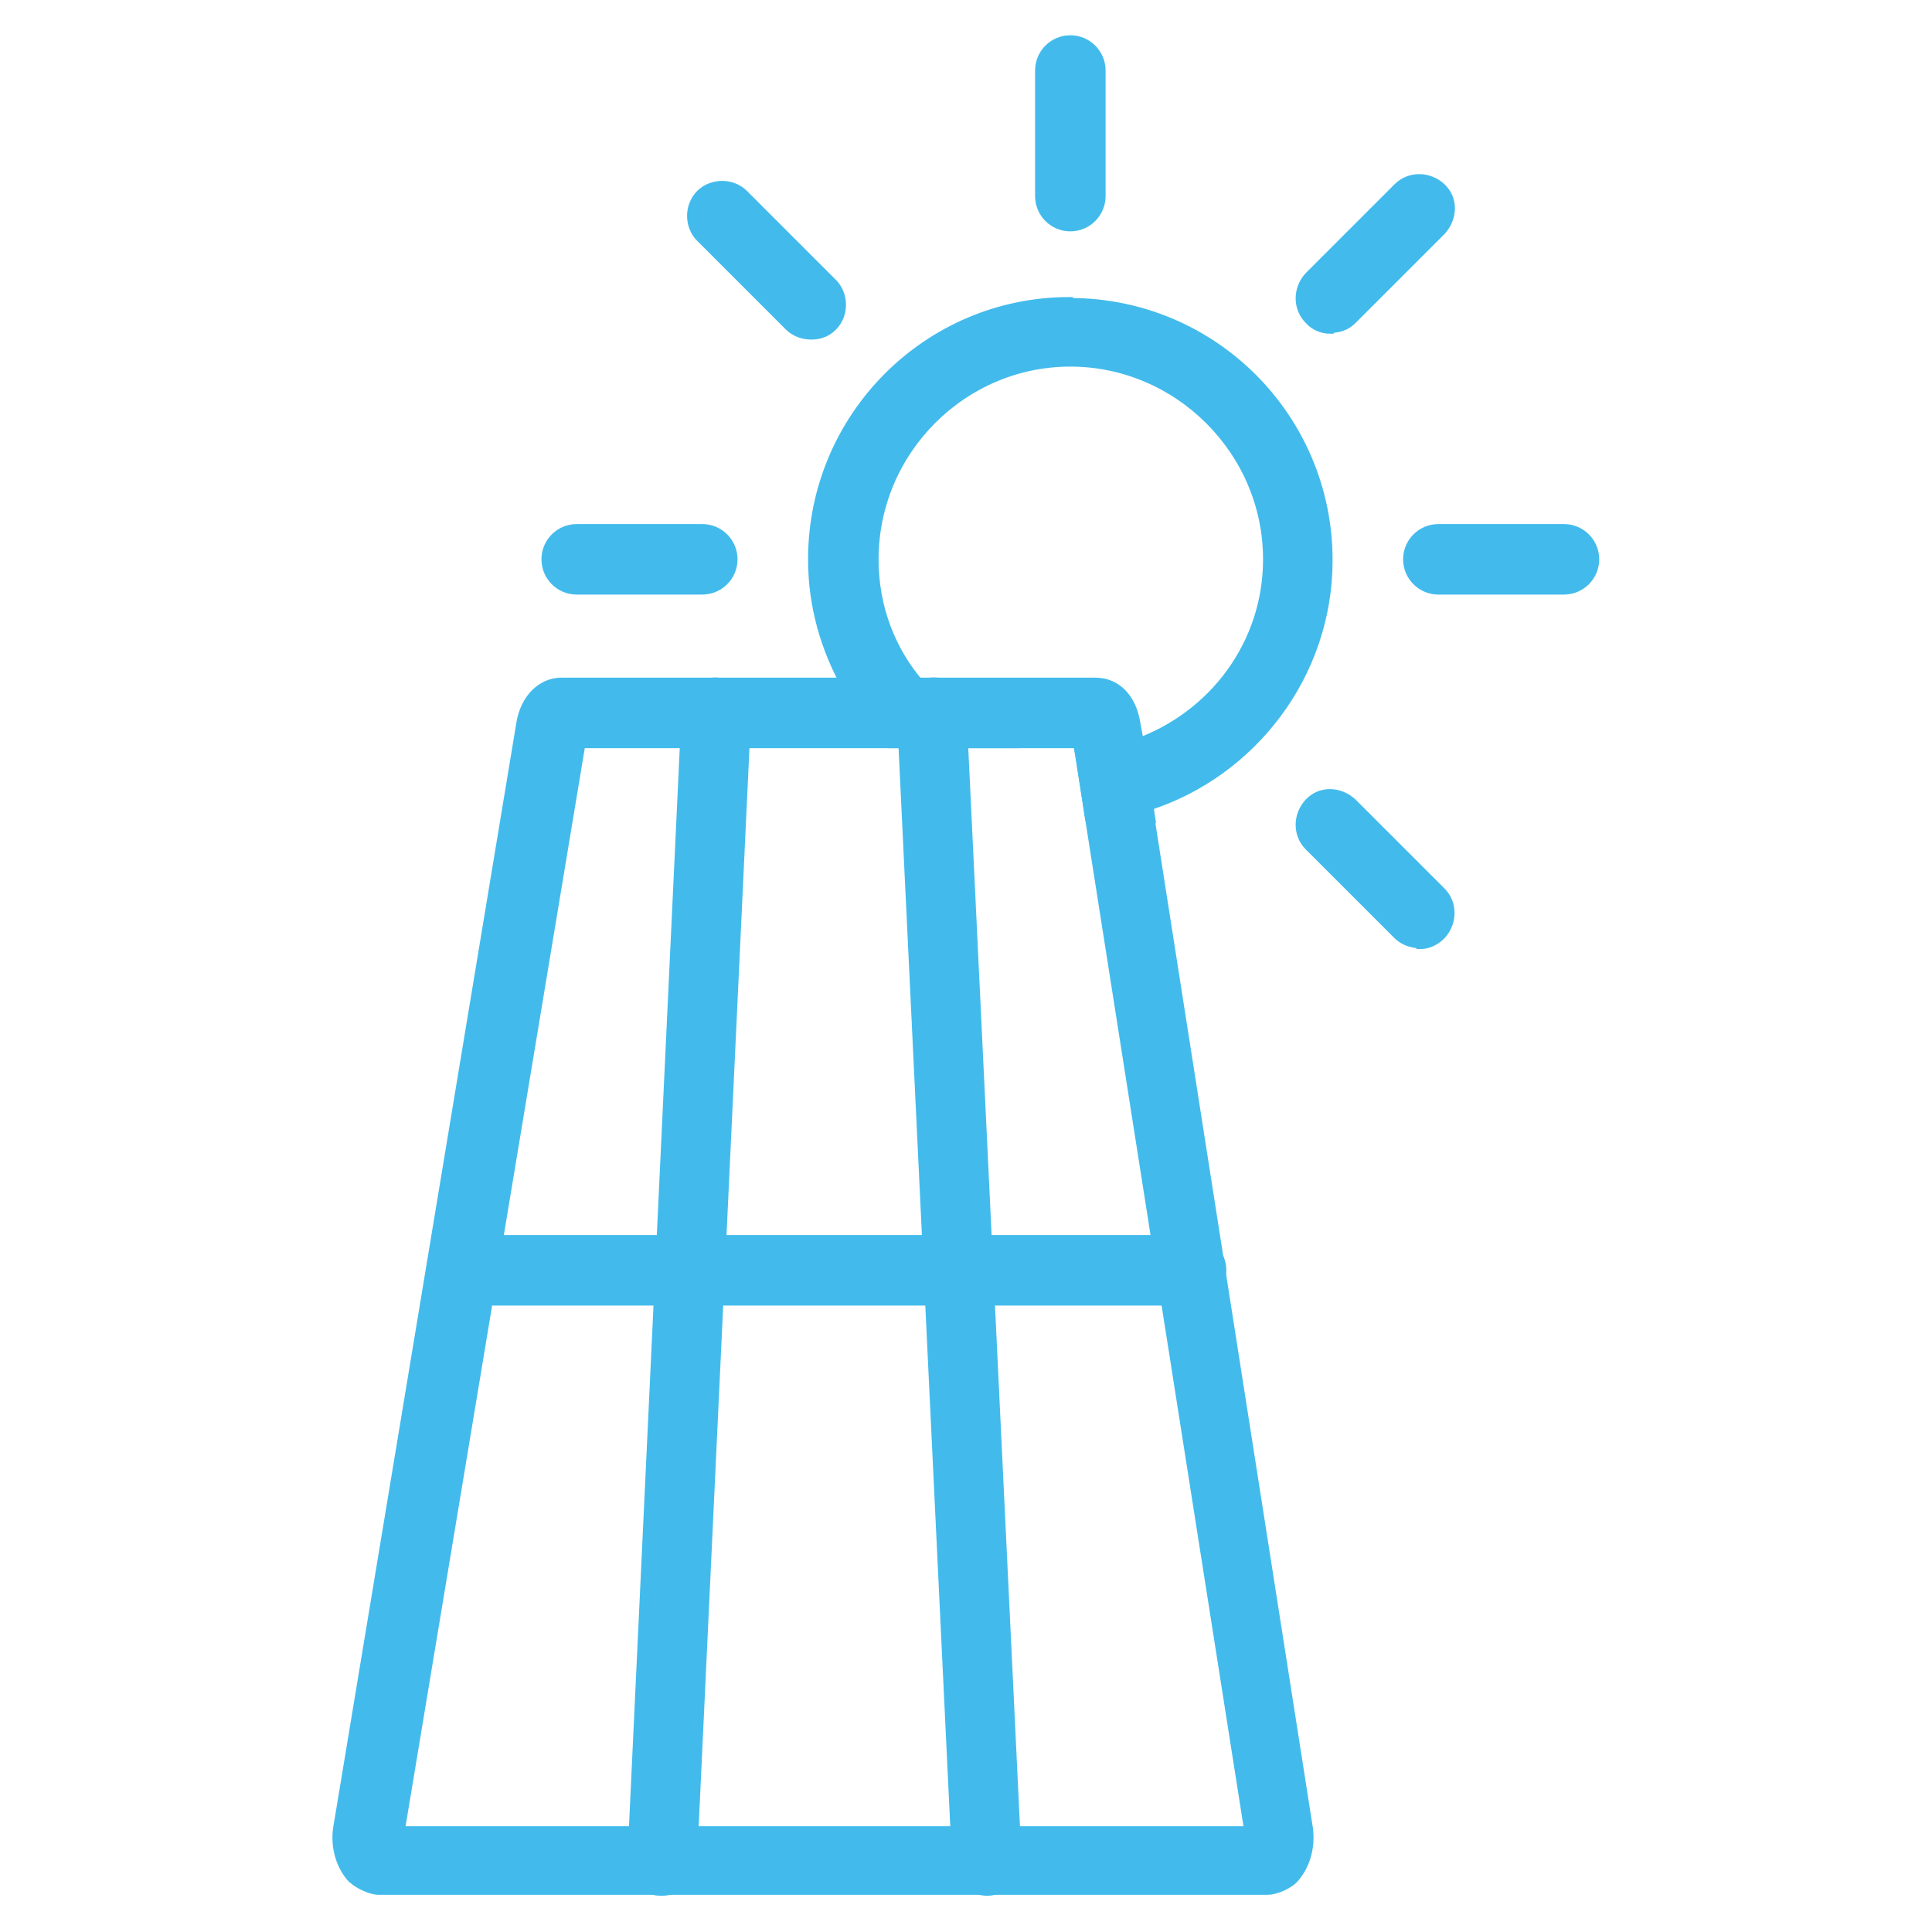 <?xml version="1.0" encoding="UTF-8"?>
<svg xmlns="http://www.w3.org/2000/svg" id="Camada_1" data-name="Camada 1" viewBox="0 0 20 20">
  <defs>
    <style>
      .cls-1 {
        fill: #42bbec;
        stroke: #42bbec;
        stroke-miterlimit: 10;
        stroke-width: .15px;
      }
    </style>
  </defs>
  <g>
    <path class="cls-1" d="M11.07,3.15c-1.45,0-2.63,1.18-2.63,2.64,0,.48.13.92.35,1.31.12.21.26.4.43.57h1c-.28-.13-.53-.32-.72-.57-.3-.35-.48-.8-.48-1.31,0-1.14.93-2.07,2.06-2.07s2.07.93,2.07,2.07c0,.89-.57,1.64-1.37,1.93-.18.08-.36.12-.57.12l.09.58c.19-.01.39-.05.57-.1,1.07-.34,1.85-1.35,1.85-2.52,0-1.46-1.18-2.64-2.64-2.64Z"></path>
    <path class="cls-1" d="M11.08,2.32c-.16,0-.29-.13-.29-.29V.73c0-.16.13-.29.29-.29s.29.13.29.29v1.3c0,.16-.13.29-.29.29Z"></path>
    <path class="cls-1" d="M13.77,3.38c-.07,0-.15-.03-.2-.09-.11-.11-.11-.29,0-.41l.92-.92c.11-.11.29-.11.41,0s.11.29,0,.41l-.92.92c-.06.06-.13.08-.2.08Z"></path>
    <path class="cls-1" d="M16.19,6.08h-1.3c-.16,0-.29-.13-.29-.29s.13-.29.29-.29h1.3c.16,0,.29.13.29.29s-.13.29-.29.29Z"></path>
    <path class="cls-1" d="M7.27,6.08h-1.3c-.16,0-.29-.13-.29-.29s.13-.29.29-.29h1.3c.16,0,.29.13.29.29s-.13.29-.29.29Z"></path>
    <path class="cls-1" d="M14.69,9.74c-.07,0-.15-.03-.2-.08l-.92-.92c-.11-.11-.11-.29,0-.41s.29-.11.41,0l.92.92c.11.11.11.29,0,.41-.06.06-.13.09-.2.09Z"></path>
    <path class="cls-1" d="M8.39,3.44c-.07,0-.15-.03-.2-.08l-.92-.92c-.11-.11-.11-.3,0-.41.11-.11.3-.11.41,0l.92.92c.11.11.11.3,0,.41-.06.06-.13.08-.2.08Z"></path>
  </g>
  <g>
    <path class="cls-1" d="M11.86,8.31l-.09-.6-.04-.22c-.04-.25-.19-.4-.39-.4h-5.53c-.19,0-.35.16-.39.4l-1.89,11.4c-.04.19.01.39.12.52.05.06.19.13.27.13h9.2c.08,0,.22-.06.27-.13.1-.12.16-.31.12-.52l-1.66-10.59ZM4.11,18.98l1.88-11.31h5.19l.03.17.09.58,1.66,10.56H4.11Z"></path>
    <path class="cls-1" d="M12.33,13.44h-7.55c-.16,0-.29-.13-.29-.29s.13-.29.29-.29h7.55c.16,0,.29.13.29.29s-.13.29-.29.29Z"></path>
    <path class="cls-1" d="M6.85,19.55h-.01c-.16,0-.28-.14-.27-.3l.56-11.89c0-.16.18-.29.3-.27.16,0,.28.14.27.3l-.56,11.89c0,.16-.13.27-.29.27Z"></path>
    <path class="cls-1" d="M10.22,19.55c-.15,0-.28-.12-.29-.27l-.57-11.89c0-.16.11-.29.27-.3.18-.02.29.11.3.27l.57,11.89c0,.16-.11.29-.27.3h-.01Z"></path>
  </g>
</svg>
